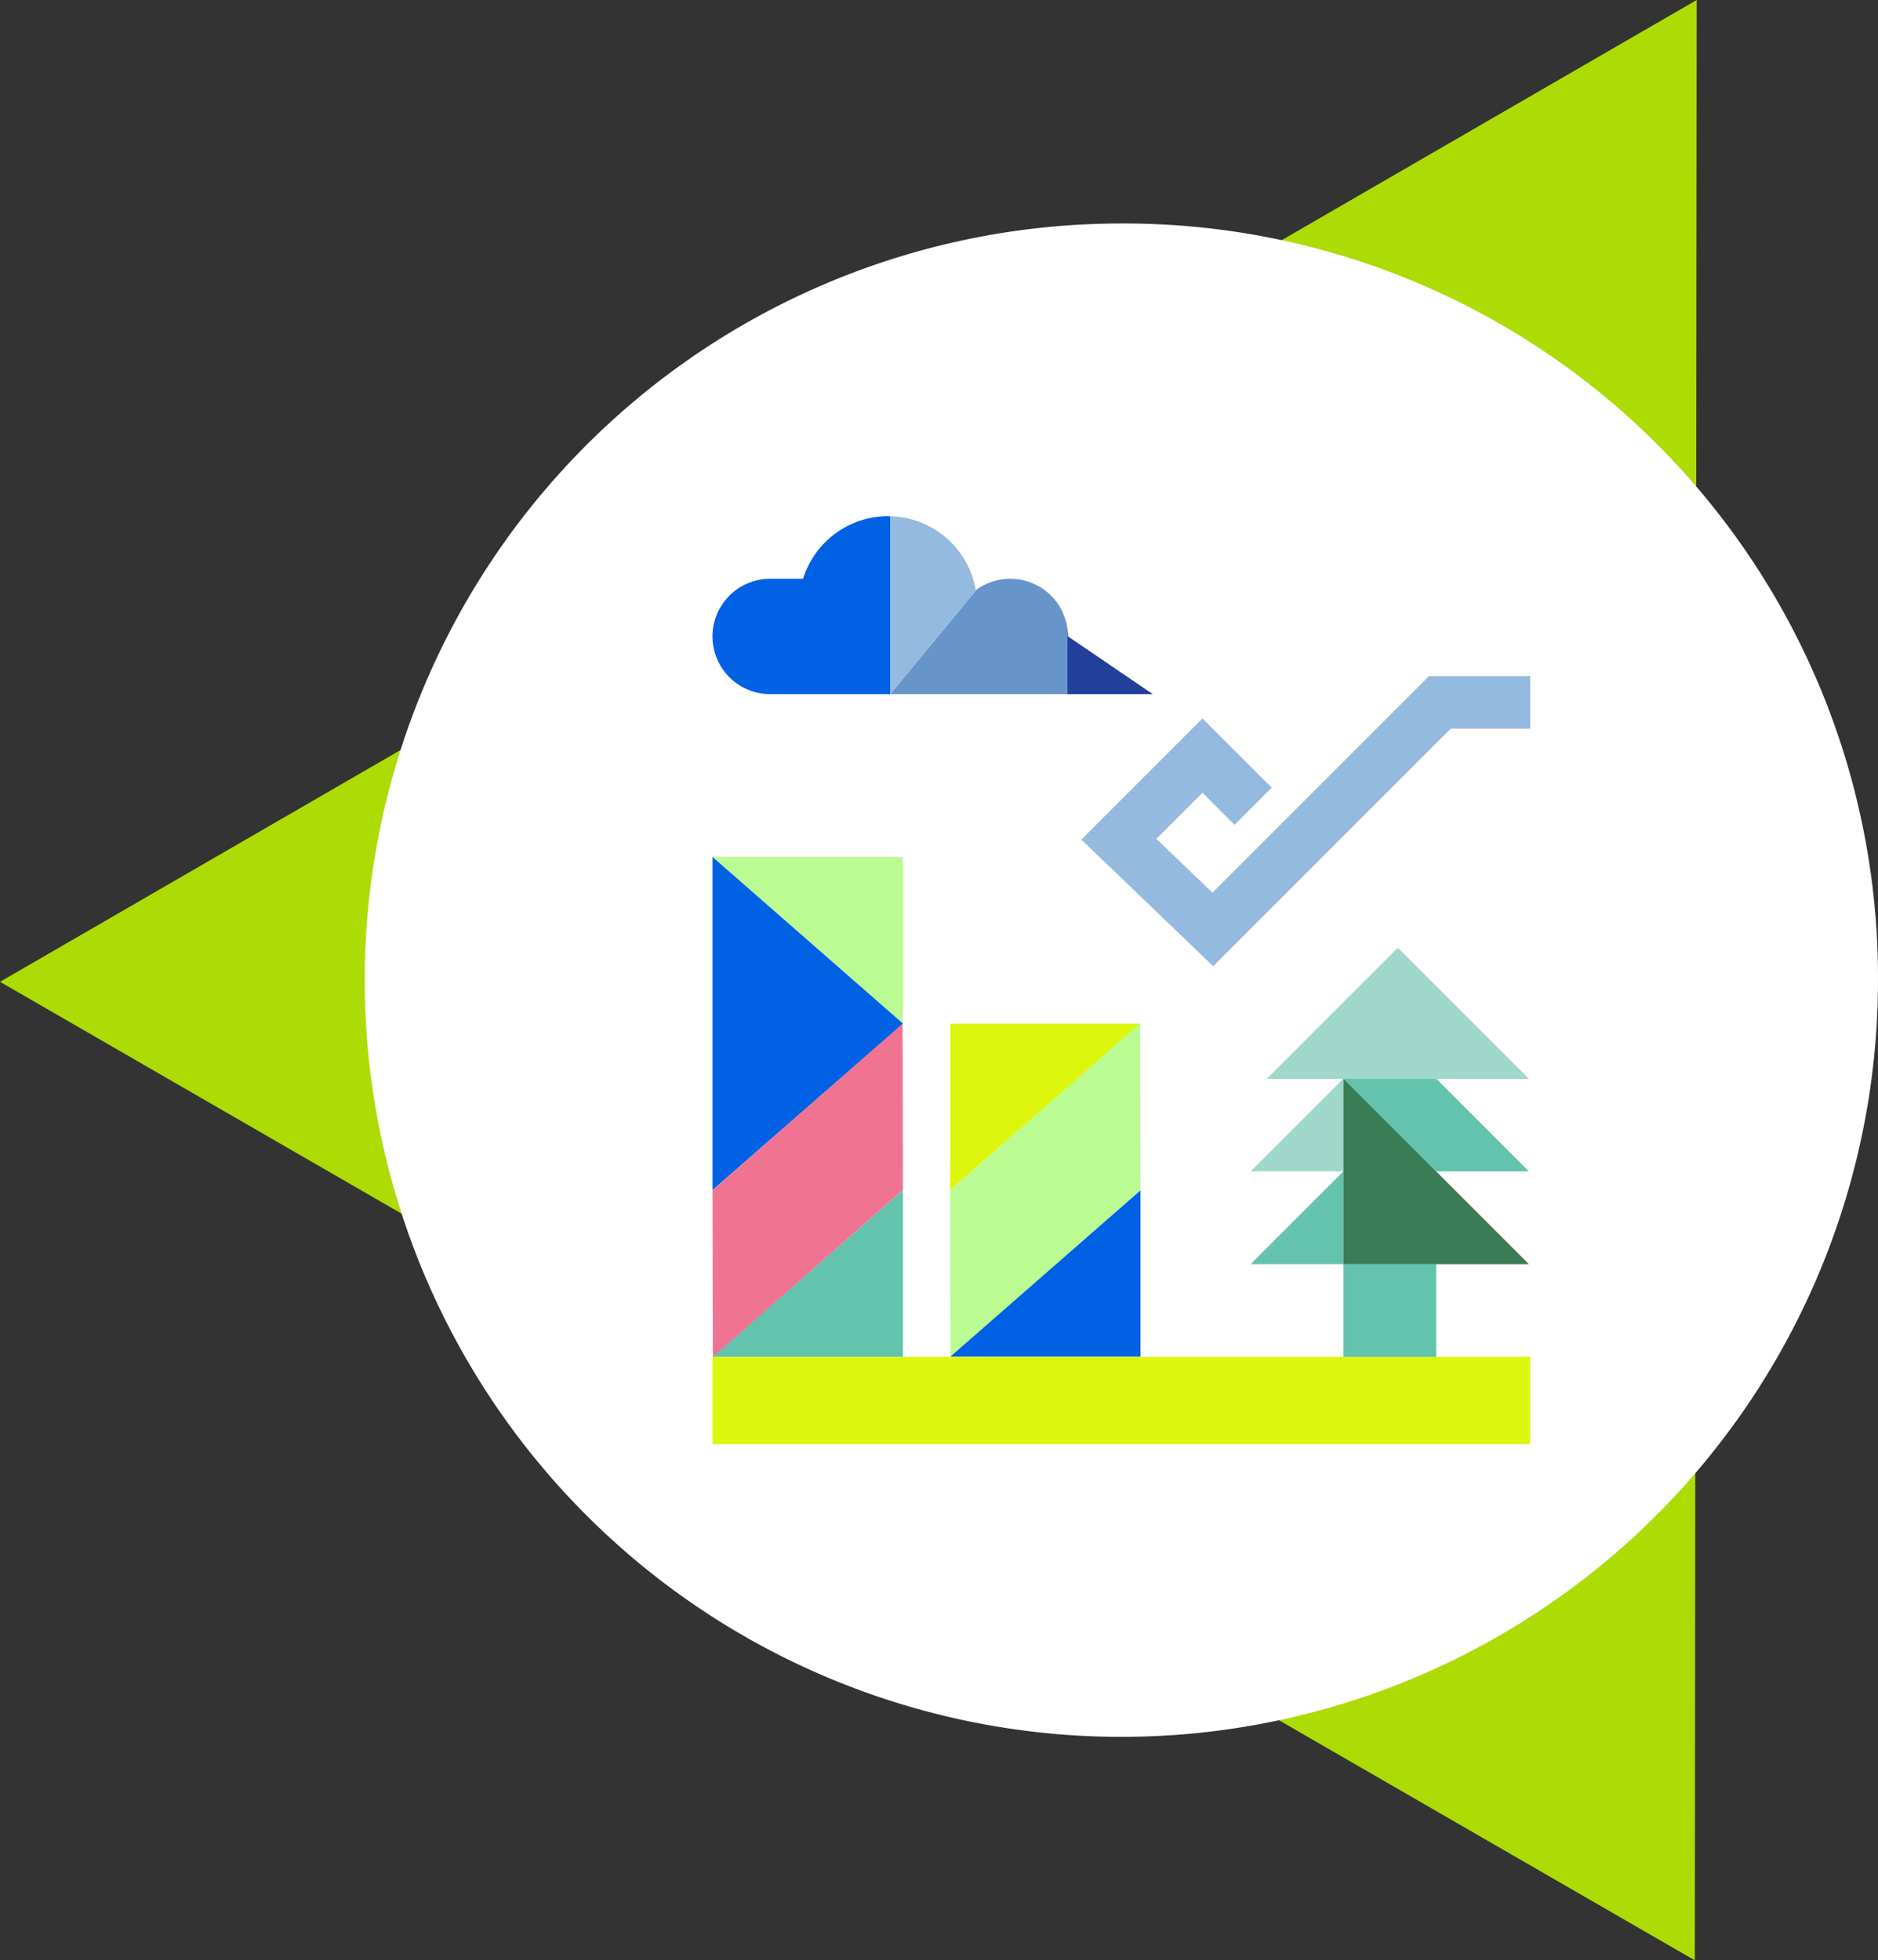 <svg xmlns="http://www.w3.org/2000/svg" xmlns:xlink="http://www.w3.org/1999/xlink" width="314" height="327.752" viewBox="0 0 314 327.752">
  <rect x="0" y="0" width="314" height="327.752" fill="#333333" stroke="none"/>
  <defs>
    <clipPath id="clip-path">
      <rect id="Rectangle_1247" data-name="Rectangle 1247" width="283.687" height="327.752" fill="none"/>
    </clipPath>
    <clipPath id="clip-path-2">
      <rect id="Rectangle_3075" data-name="Rectangle 3075" width="136.715" height="155.153" fill="none"/>
    </clipPath>
    <clipPath id="clip-path-4">
      <rect id="Rectangle_3071" data-name="Rectangle 3071" width="29.716" height="29.749" fill="none"/>
    </clipPath>
    <clipPath id="clip-path-5">
      <rect id="Rectangle_3073" data-name="Rectangle 3073" width="31.013" height="31.013" fill="none"/>
    </clipPath>
  </defs>
  <g id="Group_6231" data-name="Group 6231" transform="translate(-1176.01 -2228.191)">
    <g id="Group_3459" data-name="Group 3459" transform="translate(1176.01 2228.191)" style="isolation: isolate">
      <g id="Group_3458" data-name="Group 3458" style="isolation: isolate">
        <g id="Group_3457" data-name="Group 3457" clip-path="url(#clip-path)" style="isolation: isolate">
          <path id="Path_14361" data-name="Path 14361" d="M283.686,0l-.311,327.752L0,164.146Z" transform="translate(0 0)" fill="#addb04"/>
        </g>
      </g>
    </g>
    <path id="Path_14362" data-name="Path 14362" d="M327.331,172.046A126.509,126.509,0,1,1,200.819,45.533,126.059,126.059,0,0,1,327.331,172.046" transform="translate(1162.678 2220.023)" fill="#fff"/>
    <rect id="Rectangle_1248" data-name="Rectangle 1248" width="314" height="327.752" transform="translate(1176.01 2228.191)" fill="none"/>
    <rect id="Rectangle_1249" data-name="Rectangle 1249" width="314" height="327.752" transform="translate(1176.01 2228.191)" fill="none"/>
    <g id="Group_6192" data-name="Group 6192" transform="translate(1295.143 2314.492)" style="isolation: isolate">
      <g id="Group_6101" data-name="Group 6101" clip-path="url(#clip-path-2)">
        <g id="Group_6100" data-name="Group 6100">
          <g id="Group_6099" data-name="Group 6099" clip-path="url(#clip-path-2)">
            <g id="Group_6095" data-name="Group 6095" style="mix-blend-mode: multiply;isolation: isolate">
              <g id="Group_6094" data-name="Group 6094">
                <g id="Group_6093" data-name="Group 6093" clip-path="url(#clip-path-4)">
                  <path id="Path_33768" data-name="Path 33768" d="M29.717.008v29.74H9.641a9.643,9.643,0,0,1,0-19.286h5.5A14.891,14.891,0,0,1,29.351,0c.123,0,.246,0,.365.009" transform="translate(0 0)" fill="#0061e4"/>
                </g>
              </g>
            </g>
            <path id="Path_33769" data-name="Path 33769" d="M53.32,16.708V27.626H23.69L38.107,10.175A9.64,9.64,0,0,1,53.32,16.708" transform="translate(6.027 2.122)" fill="#6795ca"/>
            <path id="Path_33770" data-name="Path 33770" d="M38.107,12.3,23.69,29.747V.007a14.869,14.869,0,0,1,14.3,12.376c.038-.029.078-.058.119-.087" transform="translate(6.027 0.002)" fill="#94bae0"/>
            <path id="Path_33771" data-name="Path 33771" d="M61.576,25.929H47.311V15.011a9.277,9.277,0,0,1,.087,1.273Z" transform="translate(12.036 3.819)" fill="#223f99"/>
            <rect id="Rectangle_3072" data-name="Rectangle 3072" width="136.715" height="14.6" transform="translate(0 140.553)" fill="#dcf70d"/>
            <path id="Path_33772" data-name="Path 33772" d="M87.235,102.832H71.729l7.753-7.753,7.753-7.753Z" transform="translate(18.247 22.215)" fill="#63c3ac"/>
            <path id="Path_33773" data-name="Path 33773" d="M87.235,74.964V90.471H71.729Z" transform="translate(18.247 19.07)" fill="#9fd7cb"/>
            <path id="Path_33774" data-name="Path 33774" d="M115.1,90.471H99.6l-3.876-3.876-3.877-3.877-3.876-3.876L84.09,74.964H99.6Z" transform="translate(21.392 19.07)" fill="#63c3ac"/>
            <path id="Path_33775" data-name="Path 33775" d="M84.09,115.194V99.687H99.6v15.507Z" transform="translate(21.392 25.36)" fill="#63c3ac"/>
            <g id="Group_6098" data-name="Group 6098" transform="translate(105.482 94.034)" style="isolation: isolate">
              <g id="Group_6097" data-name="Group 6097">
                <g id="Group_6096" data-name="Group 6096" clip-path="url(#clip-path-5)">
                  <path id="Path_33776" data-name="Path 33776" d="M84.09,105.977V74.964L99.6,90.47,115.1,105.977Z" transform="translate(-84.09 -74.964)" fill="#397c56"/>
                </g>
              </g>
            </g>
            <path id="Path_33777" data-name="Path 33777" d="M117.72,79.448H73.862L84.826,68.483,95.791,57.519l10.965,10.965Z" transform="translate(18.79 14.632)" fill="#9fd7cb"/>
            <path id="Path_33778" data-name="Path 33778" d="M31.829,117.678H0l15.914-13.922L31.829,89.833Z" transform="translate(0 22.853)" fill="#63c3ac"/>
            <path id="Path_33779" data-name="Path 33779" d="M31.829,73.263V45.418H0Z" transform="translate(0 11.554)" fill="#bafc91"/>
            <path id="Path_33780" data-name="Path 33780" d="M31.777,67.616l.053,27.845-7.944,6.973-7.944,6.973L8,116.381.053,123.352.027,109.43,0,95.507Z" transform="translate(0 17.201)" fill="#f17392"/>
            <path id="Path_33781" data-name="Path 33781" d="M0,45.418,15.914,59.34,31.829,73.263,15.914,87.186,0,101.109Z" transform="translate(0 11.554)" fill="#0061e4"/>
            <path id="Path_33782" data-name="Path 33782" d="M31.671,67.634H63.5L47.586,81.557,31.671,95.479Z" transform="translate(8.057 17.206)" fill="#dcf70d"/>
            <path id="Path_33783" data-name="Path 33783" d="M31.724,123.353l-.053-27.845,7.944-6.973,7.944-6.973L55.5,74.588l7.944-6.972.026,13.922L63.5,95.461Z" transform="translate(8.057 17.201)" fill="#bafc91"/>
            <path id="Path_33784" data-name="Path 33784" d="M63.49,117.651v-27.8L47.575,103.773,31.713,117.651Z" transform="translate(8.068 22.857)" fill="#0061e4"/>
            <path id="Path_33785" data-name="Path 33785" d="M71.208,69.815,49.155,48.649,69.414,28.39,80.993,39.97l-6.209,6.209-5.37-5.371L61.7,48.519l9.379,9,36.207-36.205h16.923V30.1H110.924Z" transform="translate(12.505 5.423)" fill="#94bae0"/>
          </g>
        </g>
      </g>
    </g>
  </g>
</svg>
